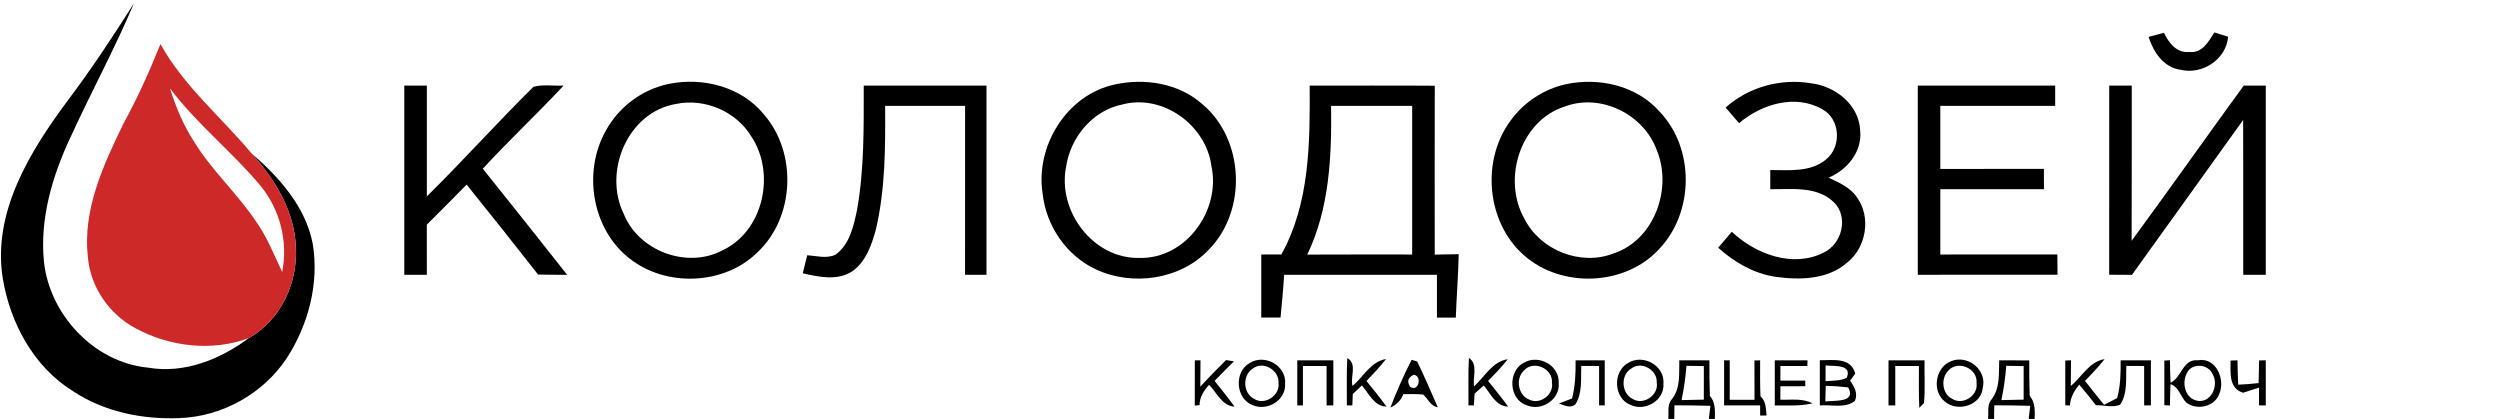 <?xml version="1.0" encoding="UTF-8" ?>
<!DOCTYPE svg PUBLIC "-//W3C//DTD SVG 1.1//EN" "http://www.w3.org/Graphics/SVG/1.1/DTD/svg11.dtd">
<svg width="555pt" height="93pt" viewBox="0 0 555 93" version="1.1" xmlns="http://www.w3.org/2000/svg">
<g id="#ffffffff">
<path fill="black" opacity="1.00" d=" M 15.17 22.14 C 20.37 15.24 25.13 8.02 29.74 0.73 C 25.47 10.84 20.21 20.49 15.65 30.47 C 11.64 39.00 8.84 48.43 9.74 57.94 C 10.93 69.80 20.87 80.49 32.90 81.62 C 40.93 83.00 48.89 79.79 55.24 75.05 C 62.27 71.09 66.11 62.89 65.68 54.96 C 65.45 46.97 61.07 39.85 55.86 34.07 C 62.01 39.37 67.84 45.90 69.43 54.12 C 70.88 62.93 68.46 72.12 63.63 79.55 C 58.43 87.39 49.34 92.46 39.95 92.81 C 31.69 93.17 23.14 91.45 16.19 86.83 C 7.50 81.46 2.26 71.72 0.62 61.83 C -1.75 47.08 6.73 33.47 15.17 22.14 Z" />
<path fill="black" opacity="1.00" d=" M 476.99 8.19 C 477.84 7.97 479.55 7.51 480.40 7.28 C 481.45 9.50 483.23 11.85 486.02 11.53 C 488.85 11.90 490.32 9.22 491.59 7.20 C 492.36 7.44 493.88 7.92 494.64 8.16 C 494.24 13.17 488.89 16.66 484.11 15.49 C 480.34 15.01 478.04 11.55 476.99 8.19 Z" />
<path fill="black" opacity="1.00" d=" M 148.46 18.63 C 156.04 17.07 164.63 19.27 169.61 25.43 C 177.05 34.00 176.43 48.35 168.07 56.10 C 160.63 63.34 147.79 63.77 139.71 57.35 C 131.43 50.88 129.37 38.25 134.40 29.18 C 137.24 23.84 142.51 19.84 148.46 18.63 M 150.13 23.07 C 139.37 24.82 133.85 38.06 138.47 47.49 C 141.79 55.74 152.52 59.75 160.41 55.57 C 169.54 51.27 172.25 38.43 166.77 30.26 C 163.42 24.74 156.45 21.75 150.13 23.07 Z" />
<path fill="black" opacity="1.00" d=" M 247.50 18.75 C 254.18 17.29 261.72 18.48 266.94 23.14 C 276.28 30.98 276.90 46.75 268.36 55.41 C 262.10 62.10 251.41 63.62 243.24 59.78 C 236.76 56.75 232.27 50.17 231.48 43.10 C 229.76 32.50 236.80 21.02 247.50 18.75 M 249.13 23.20 C 242.56 24.53 237.64 30.49 236.68 36.99 C 234.70 46.83 242.66 57.49 252.94 57.26 C 263.25 57.52 271.03 46.71 268.95 36.95 C 267.80 27.82 258.18 20.78 249.13 23.20 Z" />
<path fill="black" opacity="1.00" d=" M 347.57 18.71 C 354.95 17.10 363.37 19.00 368.47 24.82 C 376.26 33.01 376.10 47.16 368.32 55.30 C 360.77 63.52 346.64 64.04 338.33 56.68 C 329.92 49.32 328.76 35.37 335.52 26.55 C 338.43 22.61 342.78 19.78 347.57 18.71 M 347.43 23.63 C 337.50 26.76 333.43 39.76 338.41 48.54 C 341.92 55.54 350.88 59.13 358.22 56.26 C 367.30 53.26 371.34 41.80 367.79 33.29 C 364.91 25.39 355.41 20.66 347.43 23.63 Z" />
<path fill="black" opacity="1.00" d=" M 383.09 23.87 C 388.23 19.28 395.35 17.35 402.12 18.50 C 407.47 19.14 412.73 23.29 412.96 28.97 C 413.44 33.70 410.09 37.68 405.95 39.45 C 408.24 40.52 410.75 41.60 412.22 43.78 C 415.44 48.16 414.34 54.90 410.12 58.25 C 405.78 62.10 399.54 62.21 394.10 61.44 C 389.31 60.71 385.00 58.21 381.44 54.99 C 382.45 53.82 383.46 52.64 384.46 51.45 C 389.73 56.42 398.03 59.55 404.89 56.06 C 408.94 54.13 410.47 48.09 407.07 44.86 C 403.33 41.25 397.73 42.06 393.00 42.00 C 392.99 40.58 392.99 39.17 393.00 37.75 C 397.19 37.75 401.95 38.28 405.41 35.38 C 408.87 32.55 408.57 26.43 404.54 24.25 C 398.59 20.82 391.01 23.12 386.07 27.34 C 385.08 26.18 384.08 25.02 383.09 23.87 Z" />
<path fill="black" opacity="1.00" d=" M 89.75 19.00 C 91.42 19.00 93.09 19.00 94.76 19.00 C 94.75 27.20 94.75 35.40 94.76 43.60 C 102.82 35.66 110.38 27.21 118.42 19.27 C 120.57 18.68 122.90 19.11 125.12 19.00 C 119.27 25.27 113.00 31.14 107.18 37.45 C 113.46 45.27 119.70 53.13 125.91 61.01 C 123.75 61.00 121.60 61.00 119.45 60.95 C 114.21 54.26 108.93 47.59 103.59 40.98 C 100.68 43.98 97.70 46.91 94.75 49.88 C 94.75 53.58 94.75 57.29 94.76 61.00 C 93.09 61.00 91.42 61.00 89.75 61.00 C 89.75 47.00 89.75 33.00 89.75 19.00 Z" />
<path fill="black" opacity="1.00" d=" M 191.75 19.00 C 200.83 19.00 209.92 19.00 219.00 19.00 C 219.00 33.00 219.00 47.00 219.00 61.00 C 217.41 61.00 215.83 61.00 214.24 61.00 C 214.25 48.50 214.24 36.00 214.25 23.50 C 208.33 23.50 202.41 23.50 196.50 23.50 C 196.55 32.66 196.56 41.96 194.45 50.92 C 193.51 54.36 192.24 58.09 189.20 60.23 C 185.93 62.39 181.76 61.48 178.21 60.67 C 178.46 59.67 178.95 57.66 179.20 56.66 C 181.26 56.80 183.51 57.48 185.48 56.54 C 188.67 54.24 189.52 50.13 190.28 46.52 C 191.88 37.44 191.75 28.18 191.75 19.00 Z" />
<path fill="black" opacity="1.00" d=" M 290.75 19.00 C 300.00 19.02 309.26 18.96 318.52 19.03 C 318.48 31.53 318.51 44.03 318.51 56.52 C 320.28 56.50 322.05 56.48 323.83 56.43 C 323.74 61.12 323.35 65.81 323.19 70.51 C 321.79 70.50 320.39 70.50 319.00 70.50 C 319.00 67.33 319.00 64.17 319.00 61.00 C 307.69 61.00 296.38 61.00 285.08 61.00 C 284.89 64.17 284.58 67.33 284.28 70.50 C 282.85 70.50 281.42 70.50 280.00 70.50 C 280.00 65.84 280.00 61.17 280.00 56.50 C 281.48 56.50 282.96 56.50 284.46 56.49 C 290.79 45.12 290.82 31.66 290.75 19.00 M 295.50 23.50 C 295.66 34.66 295.14 46.30 290.21 56.52 C 297.97 56.47 305.73 56.51 313.50 56.50 C 313.50 45.50 313.50 34.50 313.50 23.50 C 307.50 23.50 301.50 23.50 295.50 23.50 Z" />
<path fill="black" opacity="1.00" d=" M 425.75 19.00 C 435.92 19.00 446.08 19.00 456.25 19.00 C 456.25 20.50 456.25 22.00 456.25 23.50 C 447.75 23.51 439.25 23.50 430.75 23.50 C 430.75 28.17 430.75 32.83 430.75 37.50 C 438.42 37.50 446.08 37.50 453.74 37.49 C 453.74 38.99 453.75 40.49 453.76 42.00 C 446.09 42.00 438.42 42.00 430.75 42.00 C 430.75 46.83 430.75 51.66 430.75 56.50 C 439.41 56.50 448.07 56.51 456.73 56.49 C 456.74 57.99 456.75 59.49 456.77 60.99 C 446.43 61.01 436.09 61.00 425.75 61.00 C 425.75 47.00 425.75 33.00 425.75 19.00 Z" />
<path fill="black" opacity="1.00" d=" M 468.25 19.00 C 469.91 19.00 471.57 19.00 473.25 19.00 C 473.23 30.49 473.28 41.98 473.22 53.46 C 481.60 42.04 489.77 30.45 498.11 19.00 C 499.73 19.00 501.36 19.00 503.00 19.00 C 503.00 33.00 503.00 47.00 503.00 61.00 C 501.33 61.00 499.66 61.00 498.00 61.00 C 497.99 49.54 498.02 38.09 497.98 26.63 C 489.74 38.09 481.54 49.57 473.29 61.02 C 471.60 61.00 469.92 61.00 468.24 60.99 C 468.25 46.99 468.24 33.00 468.25 19.00 Z" />
<path fill="black" opacity="1.00" d=" M 265.25 80.00 L 266.51 80.00 C 266.50 81.94 266.49 83.88 266.47 85.83 C 268.32 83.81 270.24 81.86 272.18 79.94 C 272.62 80.01 273.49 80.14 273.93 80.21 C 272.48 81.65 271.05 83.09 269.64 84.56 C 271.13 86.45 272.65 88.32 274.07 90.27 C 271.26 90.11 270.16 87.18 268.41 85.43 C 267.26 86.72 266.31 88.15 266.31 89.94 C 266.05 89.97 265.51 90.02 265.24 90.04 C 265.25 86.70 265.25 83.35 265.25 80.00 Z" />
<path fill="black" opacity="1.00" d=" M 277.39 80.61 C 280.75 78.46 285.66 81.18 285.29 85.24 C 285.48 88.89 281.30 91.36 278.07 89.93 C 274.30 88.50 273.92 82.61 277.39 80.61 M 278.09 81.85 C 275.82 83.28 275.91 87.21 278.32 88.49 C 280.67 90.12 284.22 87.82 283.83 85.02 C 284.03 82.17 280.38 80.01 278.09 81.85 Z" />
<path fill="black" opacity="1.00" d=" M 288.00 80.00 C 290.66 80.00 293.33 80.00 296.00 80.00 C 296.00 83.33 296.00 86.67 296.00 90.00 L 294.50 90.00 C 294.50 87.08 294.50 84.17 294.50 81.25 C 292.75 81.25 291.00 81.25 289.25 81.25 C 289.25 84.17 289.25 87.08 289.25 90.00 L 288.00 90.00 C 288.00 86.67 288.00 83.33 288.00 80.00 Z" />
<path fill="black" opacity="1.00" d=" M 299.09 79.51 C 301.41 80.70 299.67 83.77 300.27 85.68 C 302.67 83.65 304.34 80.24 307.71 79.70 C 306.35 81.41 304.87 83.01 303.36 84.58 C 304.87 86.46 306.40 88.32 307.81 90.27 C 305.02 90.17 303.93 87.38 302.33 85.57 C 301.83 86.05 300.82 87.00 300.32 87.47 C 300.30 88.10 300.24 89.37 300.22 90.00 L 299.00 90.00 C 299.02 86.50 298.92 83.00 299.09 79.51 Z" />
<path fill="black" opacity="1.00" d=" M 313.38 79.88 C 313.69 79.97 314.31 80.16 314.62 80.25 C 316.24 83.60 317.71 87.02 319.19 90.42 C 317.56 90.16 317.04 88.55 315.94 87.59 C 314.48 87.45 313.01 87.47 311.55 87.50 C 310.99 88.90 310.03 89.89 308.67 90.47 C 310.06 86.87 311.61 83.31 313.38 79.88 M 313.04 85.85 C 314.93 87.17 315.81 83.45 313.86 83.20 C 312.57 83.79 312.29 84.68 313.04 85.85 Z" />
<path fill="black" opacity="1.00" d=" M 326.10 79.46 C 328.21 80.86 326.89 83.71 327.25 85.77 C 329.60 83.65 331.32 80.22 334.73 79.75 C 333.39 81.46 331.87 83.01 330.36 84.57 C 331.86 86.45 333.40 88.31 334.81 90.27 C 332.02 90.19 330.95 87.39 329.39 85.57 C 328.71 86.18 328.03 86.79 327.35 87.39 C 327.31 88.05 327.24 89.35 327.21 90.00 L 326.00 90.00 C 326.02 86.49 325.91 82.97 326.10 79.46 Z" />
<path fill="black" opacity="1.00" d=" M 338.40 80.46 C 341.68 78.66 346.22 81.14 346.03 84.99 C 346.40 88.68 342.21 91.39 338.91 89.96 C 334.88 88.64 334.67 82.28 338.40 80.46 M 338.31 82.27 C 336.39 84.04 337.01 87.76 339.49 88.71 C 341.85 89.92 344.98 87.61 344.53 84.98 C 344.82 81.82 340.41 79.85 338.31 82.27 Z" />
<path fill="black" opacity="1.00" d=" M 349.00 88.46 C 349.70 85.69 349.83 82.84 349.78 80.00 C 351.93 80.00 354.09 80.00 356.25 80.00 C 356.25 83.33 356.25 86.67 356.25 90.00 L 355.00 90.00 C 355.00 87.08 355.00 84.17 355.00 81.25 C 353.68 81.25 352.36 81.24 351.05 81.23 C 350.90 84.09 351.37 87.27 349.71 89.80 C 348.56 90.71 347.25 89.98 346.09 89.57 C 346.82 89.29 348.28 88.74 349.00 88.46 Z" />
<path fill="black" opacity="1.00" d=" M 361.44 80.57 C 364.79 78.50 369.61 81.17 369.29 85.19 C 369.51 88.87 365.32 91.38 362.06 89.93 C 358.22 88.52 357.92 82.54 361.44 80.57 M 362.14 81.82 C 359.72 83.22 359.93 87.28 362.39 88.53 C 364.80 90.10 368.31 87.72 367.79 84.90 C 367.98 82.13 364.35 80.06 362.14 81.82 Z" />
<path fill="black" opacity="1.00" d=" M 371.15 88.63 C 373.13 86.17 372.71 82.93 372.81 80.00 C 375.03 80.00 377.26 80.00 379.49 80.00 C 379.49 82.63 379.49 85.25 379.59 87.88 C 380.86 89.31 380.74 91.22 380.70 93.00 L 379.36 93.00 C 379.45 92.27 379.62 90.82 379.71 90.09 C 377.05 90.00 374.39 89.99 371.73 89.98 C 371.70 90.99 371.69 91.99 371.69 93.00 L 370.36 93.00 C 370.51 91.52 370.06 89.84 371.15 88.63 M 374.39 81.21 C 374.20 83.77 373.83 86.31 373.31 88.82 C 374.95 88.77 376.60 88.74 378.25 88.72 C 378.24 86.24 378.24 83.75 378.25 81.27 C 377.28 81.25 375.35 81.22 374.39 81.21 Z" />
<path fill="black" opacity="1.00" d=" M 382.75 90.00 C 382.75 86.66 382.75 83.33 382.75 80.00 L 384.00 80.00 C 384.00 82.92 384.00 85.83 384.00 88.75 C 385.83 88.75 387.66 88.75 389.50 88.75 C 389.50 85.84 389.50 82.93 389.49 80.02 C 389.81 80.01 390.44 80.00 390.75 79.99 C 390.74 82.65 390.72 85.32 390.82 87.98 C 392.08 89.07 392.01 90.73 392.17 92.24 L 390.75 92.25 C 390.75 91.69 390.75 90.56 390.75 90.00 C 388.08 90.00 385.41 90.00 382.75 90.00 Z" />
<path fill="black" opacity="1.00" d=" M 394.00 80.00 C 396.42 80.00 398.84 80.00 401.27 80.00 L 401.23 81.25 C 399.23 81.25 397.23 81.25 395.25 81.25 C 395.25 82.06 395.25 83.69 395.25 84.50 C 397.08 84.50 398.92 84.50 400.76 84.50 C 400.76 84.81 400.78 85.43 400.78 85.74 C 398.94 85.75 397.09 85.75 395.25 85.76 C 395.25 86.50 395.25 87.98 395.24 88.73 C 397.61 88.82 400.18 88.36 402.36 89.55 C 399.62 90.20 396.79 89.98 394.00 90.01 C 394.00 86.67 394.00 83.33 394.00 80.00 Z" />
<path fill="black" opacity="1.00" d=" M 404.00 79.97 C 406.91 79.99 410.92 79.25 411.86 82.95 C 411.57 83.33 411.01 84.10 410.73 84.49 C 411.65 85.83 412.51 87.33 411.79 88.99 C 409.60 90.75 406.57 89.76 404.00 90.01 C 404.00 86.66 404.00 83.32 404.00 79.97 M 405.28 81.13 C 405.27 82.29 405.27 83.45 405.27 84.62 C 406.85 84.48 408.51 84.60 409.98 83.87 C 411.25 80.81 407.13 81.34 405.28 81.13 M 405.23 89.12 C 407.19 88.86 412.19 89.45 410.29 86.00 C 408.63 85.80 406.97 85.68 405.31 85.65 C 405.27 86.81 405.24 87.96 405.23 89.12 Z" />
<path fill="black" opacity="1.00" d=" M 419.25 80.00 C 421.91 80.00 424.57 80.00 427.25 80.00 C 427.18 83.16 427.43 86.33 427.12 89.48 C 426.87 89.74 426.35 90.27 426.09 90.53 C 425.93 87.44 426.01 84.34 426.00 81.25 C 424.25 81.25 422.50 81.25 420.75 81.25 C 420.75 84.17 420.75 87.08 420.75 90.00 C 420.38 90.00 419.62 90.00 419.25 90.00 C 419.24 86.67 419.25 83.33 419.25 80.00 Z" />
<path fill="black" opacity="1.00" d=" M 433.05 80.22 C 436.82 78.60 441.19 82.14 440.17 86.12 C 439.83 89.99 434.57 91.58 431.79 89.17 C 428.82 86.88 429.61 81.62 433.05 80.22 M 432.47 82.33 C 430.83 84.04 431.13 87.45 433.36 88.52 C 435.71 90.08 439.22 87.82 438.79 85.03 C 439.12 81.78 434.60 79.84 432.47 82.33 Z" />
<path fill="black" opacity="1.00" d=" M 442.11 88.69 C 444.03 86.20 443.73 82.95 443.82 79.99 C 446.04 80.00 448.27 80.00 450.50 80.01 C 450.49 82.63 450.49 85.26 450.59 87.88 C 451.85 89.31 451.75 91.22 451.69 93.00 L 450.36 93.00 C 450.44 92.27 450.62 90.82 450.71 90.09 C 448.05 90.00 445.39 89.99 442.74 89.98 C 442.70 90.99 442.69 91.99 442.69 93.00 L 441.35 93.00 C 441.51 91.55 441.07 89.89 442.11 88.69 M 445.39 81.21 C 445.20 83.77 444.83 86.31 444.31 88.82 C 445.95 88.77 447.60 88.74 449.25 88.72 C 449.24 86.24 449.24 83.75 449.25 81.27 C 448.28 81.25 446.35 81.22 445.39 81.21 Z" />
<path fill="black" opacity="1.00" d=" M 458.49 80.04 C 458.81 80.03 459.44 80.00 459.76 79.98 C 459.75 81.88 459.74 83.78 459.72 85.69 C 462.15 83.68 463.86 80.23 467.23 79.73 C 465.87 81.42 464.39 83.01 462.87 84.55 C 464.26 86.34 465.67 88.11 467.10 89.87 C 467.83 89.50 469.28 88.75 470.00 88.38 C 470.76 85.65 470.81 82.81 470.78 80.00 C 473.01 80.00 475.25 80.00 477.50 80.00 C 477.50 83.33 477.50 86.67 477.50 90.00 L 476.00 90.00 C 476.00 87.08 476.00 84.17 476.00 81.25 C 474.68 81.25 473.36 81.24 472.05 81.23 C 471.90 84.10 472.38 87.31 470.68 89.83 C 468.98 90.58 467.07 89.90 465.30 89.96 C 464.09 88.42 462.87 86.88 461.60 85.39 C 460.46 86.73 459.65 88.25 459.51 90.02 C 459.25 90.01 458.74 89.98 458.49 89.97 C 458.50 86.66 458.50 83.35 458.49 80.04 Z" />
<path fill="black" opacity="1.00" d=" M 480.48 80.05 C 480.79 80.03 481.42 79.99 481.73 79.97 C 481.74 81.64 481.79 83.31 481.87 84.98 C 484.35 83.79 484.55 79.66 487.91 79.98 C 492.02 79.22 494.17 84.40 492.60 87.63 C 491.48 90.36 487.64 91.12 485.37 89.38 C 484.07 88.10 483.78 85.93 481.86 85.28 C 481.78 86.86 481.74 88.44 481.73 90.02 C 481.42 90.01 480.80 89.97 480.48 89.95 C 480.50 86.65 480.50 83.35 480.48 80.05 M 486.04 82.03 C 484.07 84.21 484.79 88.59 488.01 89.00 C 491.04 89.35 492.63 85.36 491.17 83.02 C 490.37 81.11 487.52 80.58 486.04 82.03 Z" />
<path fill="black" opacity="1.00" d=" M 495.18 80.04 C 495.57 80.03 496.34 80.00 496.72 79.99 C 496.75 81.80 496.79 83.60 496.88 85.40 C 498.39 85.33 499.90 85.22 501.41 85.05 C 501.46 83.37 501.49 81.69 501.52 80.01 C 501.89 80.01 502.63 80.00 503.00 79.99 C 503.00 83.33 503.00 86.67 503.00 90.01 C 502.62 90.00 501.87 89.99 501.49 89.99 C 501.49 89.00 501.50 87.04 501.51 86.05 C 500.62 86.34 498.85 86.90 497.97 87.19 C 494.73 86.19 495.21 82.73 495.18 80.04 Z" />
</g>
<g id="#cd2929ff">
<path fill="#cd2929" opacity="1.00" d=" M 27.43 27.40 C 30.55 21.71 33.21 15.79 35.62 9.78 C 40.79 19.11 49.09 25.98 55.86 34.07 C 61.07 39.85 65.45 46.97 65.68 54.96 C 66.11 62.89 62.27 71.09 55.24 75.05 C 47.10 78.11 37.61 76.98 30.04 72.85 C 24.21 69.74 20.07 63.69 19.50 57.07 C 18.32 46.54 22.95 36.61 27.43 27.40 M 37.73 19.61 C 39.05 23.84 40.79 27.97 43.23 31.68 C 47.13 37.96 52.69 42.98 56.80 49.11 C 59.29 52.57 60.82 56.56 62.64 60.38 C 63.99 53.65 62.17 46.51 57.82 41.22 C 51.51 33.66 43.66 27.51 37.73 19.61 Z" />
</g>
</svg>

